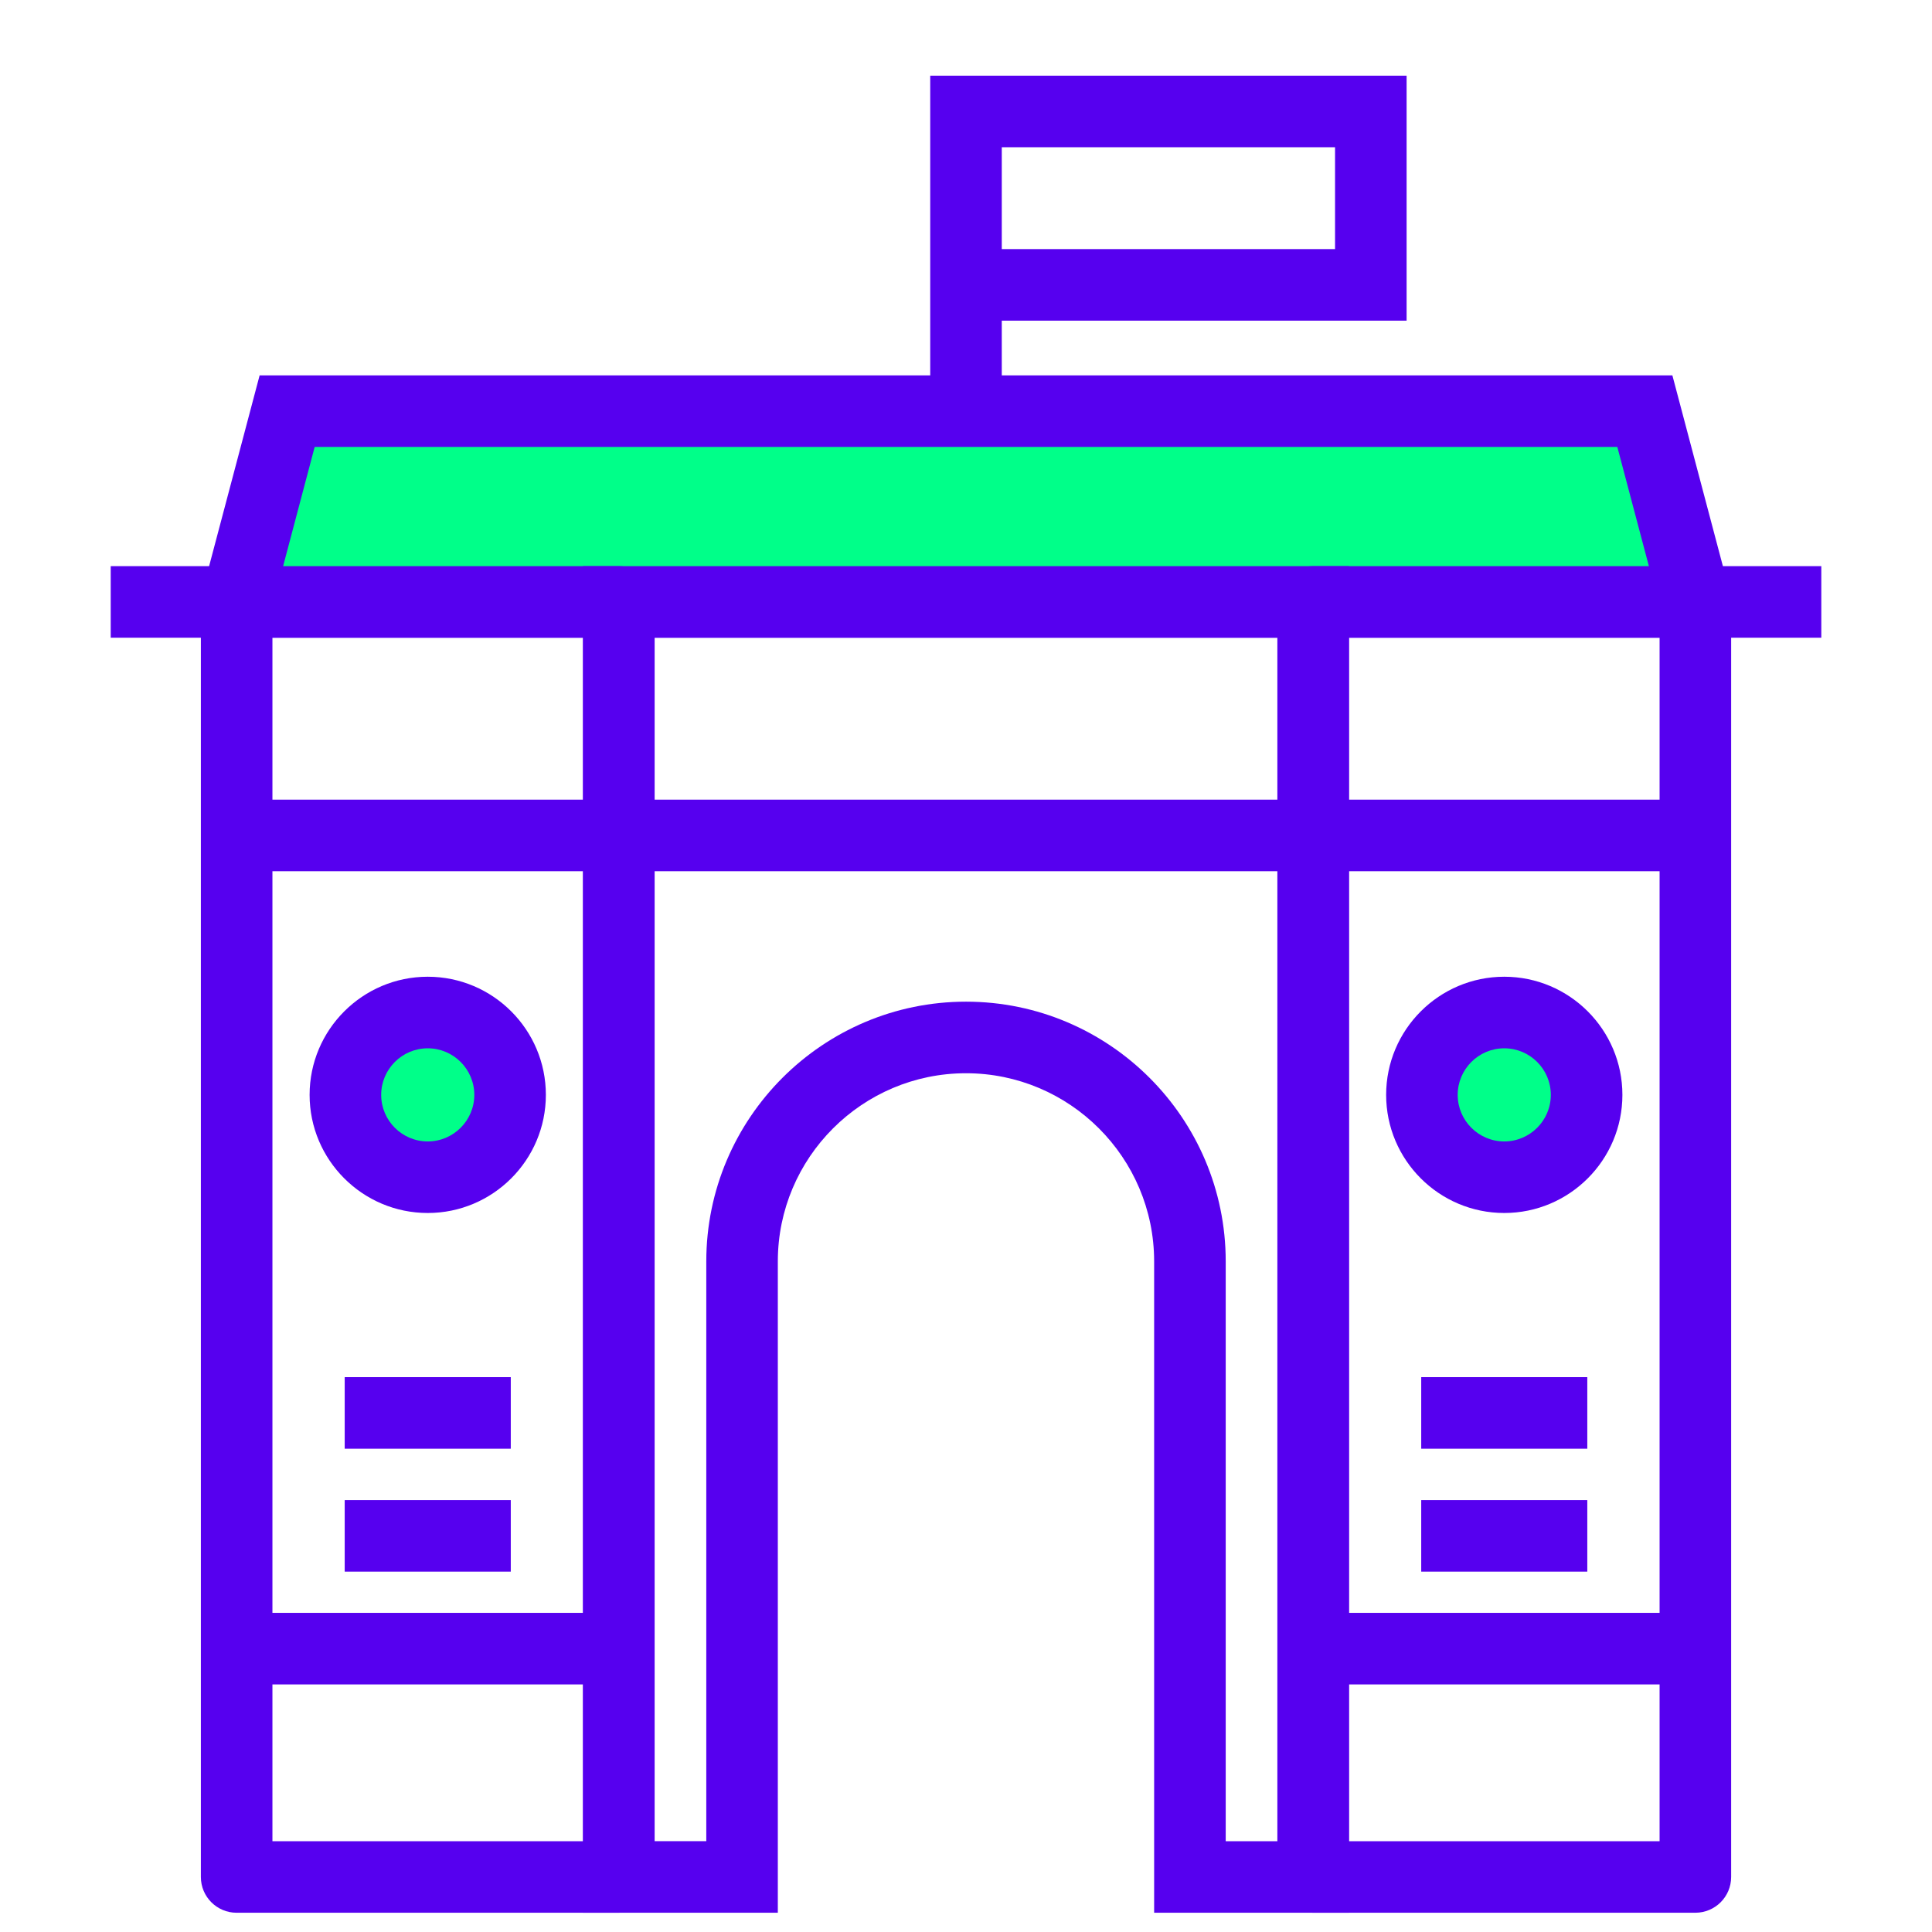<?xml version="1.0" encoding="UTF-8"?>
<svg xmlns="http://www.w3.org/2000/svg" id="Layer_1" width="108" height="108" viewBox="0 0 108 108">
  <defs>
    <style>.cls-1{fill:#5600ef;}.cls-1,.cls-2{stroke-width:0px;}.cls-2{fill:#00ff89;}</style>
  </defs>
  <rect class="cls-1" x="13.229" y="44.701" width="81.543" height="4"></rect>
  <rect class="cls-1" x="13.229" y="90.16" width="21.364" height="4"></rect>
  <rect class="cls-1" x="19.269" y="83.855" width="9.284" height="4"></rect>
  <rect class="cls-1" x="19.269" y="76.983" width="9.284" height="4"></rect>
  <rect class="cls-1" x="73.407" y="90.16" width="21.364" height="4"></rect>
  <rect class="cls-1" x="6.189" y="31.648" width="95.623" height="4"></rect>
  <path class="cls-1" d="m56,22.983h-4V4.231h26.63v13.694h-22.63v5.059Zm0-9.059h18.63v-5.694h-18.63v5.694Z"></path>
  <polygon class="cls-2" points="94.536 33.129 13.464 33.129 16.464 22.984 91.536 22.984 94.536 33.129"></polygon>
  <path class="cls-1" d="m34.593,106.924H13.229c-1.105,0-2-.895-2-2V33.648c0-1.105.895-2,2-2h21.364c1.105,0,2,.895,2,2v71.275c0,1.105-.895,2-2,2Zm-19.364-4h17.364V35.648H15.229v67.275Z"></path>
  <path class="cls-1" d="m94.772,106.924h-21.364c-1.105,0-2-.895-2-2V33.648c0-1.105.895-2,2-2h21.364c1.105,0,2,.895,2,2v71.275c0,1.105-.895,2-2,2Zm-19.364-4h17.364V35.648h-17.364v67.275Z"></path>
  <path class="cls-1" d="m75.407,106.924h-10.89v-36.411c0-5.8-4.718-10.518-10.518-10.518s-10.518,4.718-10.518,10.518v36.411h-10.89V31.648h42.815v75.275Zm-6.89-4h2.89V35.648h-34.815v67.275h2.89v-32.411c0-8.005,6.513-14.518,14.518-14.518s14.518,6.513,14.518,14.518v32.411Z"></path>
  <polygon class="cls-1" points="92.838 34.16 90.409 24.983 17.591 24.983 15.162 34.16 11.295 33.137 14.513 20.983 93.487 20.983 96.705 33.137 92.838 34.16"></polygon>
  <circle class="cls-2" cx="23.911" cy="61.204" r="4.603"></circle>
  <path class="cls-1" d="m23.911,67.807c-3.642,0-6.604-2.962-6.604-6.603s2.962-6.604,6.604-6.604,6.603,2.962,6.603,6.604-2.962,6.603-6.603,6.603Zm0-9.206c-1.435,0-2.603,1.168-2.603,2.603,0,1.435,1.168,2.603,2.603,2.603,1.435,0,2.603-1.168,2.603-2.603,0-1.435-1.168-2.603-2.603-2.603Z"></path>
  <rect class="cls-1" x="79.447" y="83.855" width="9.284" height="4"></rect>
  <rect class="cls-1" x="79.447" y="76.983" width="9.284" height="4"></rect>
  <circle class="cls-2" cx="84.089" cy="61.204" r="4.603"></circle>
  <path class="cls-1" d="m84.089,67.807c-3.641,0-6.603-2.962-6.603-6.603s2.962-6.604,6.603-6.604,6.604,2.962,6.604,6.604-2.962,6.603-6.604,6.603Zm0-9.206c-1.435,0-2.603,1.168-2.603,2.603,0,1.435,1.168,2.603,2.603,2.603,1.435,0,2.603-1.168,2.603-2.603,0-1.435-1.168-2.603-2.603-2.603Z"></path>
</svg>
